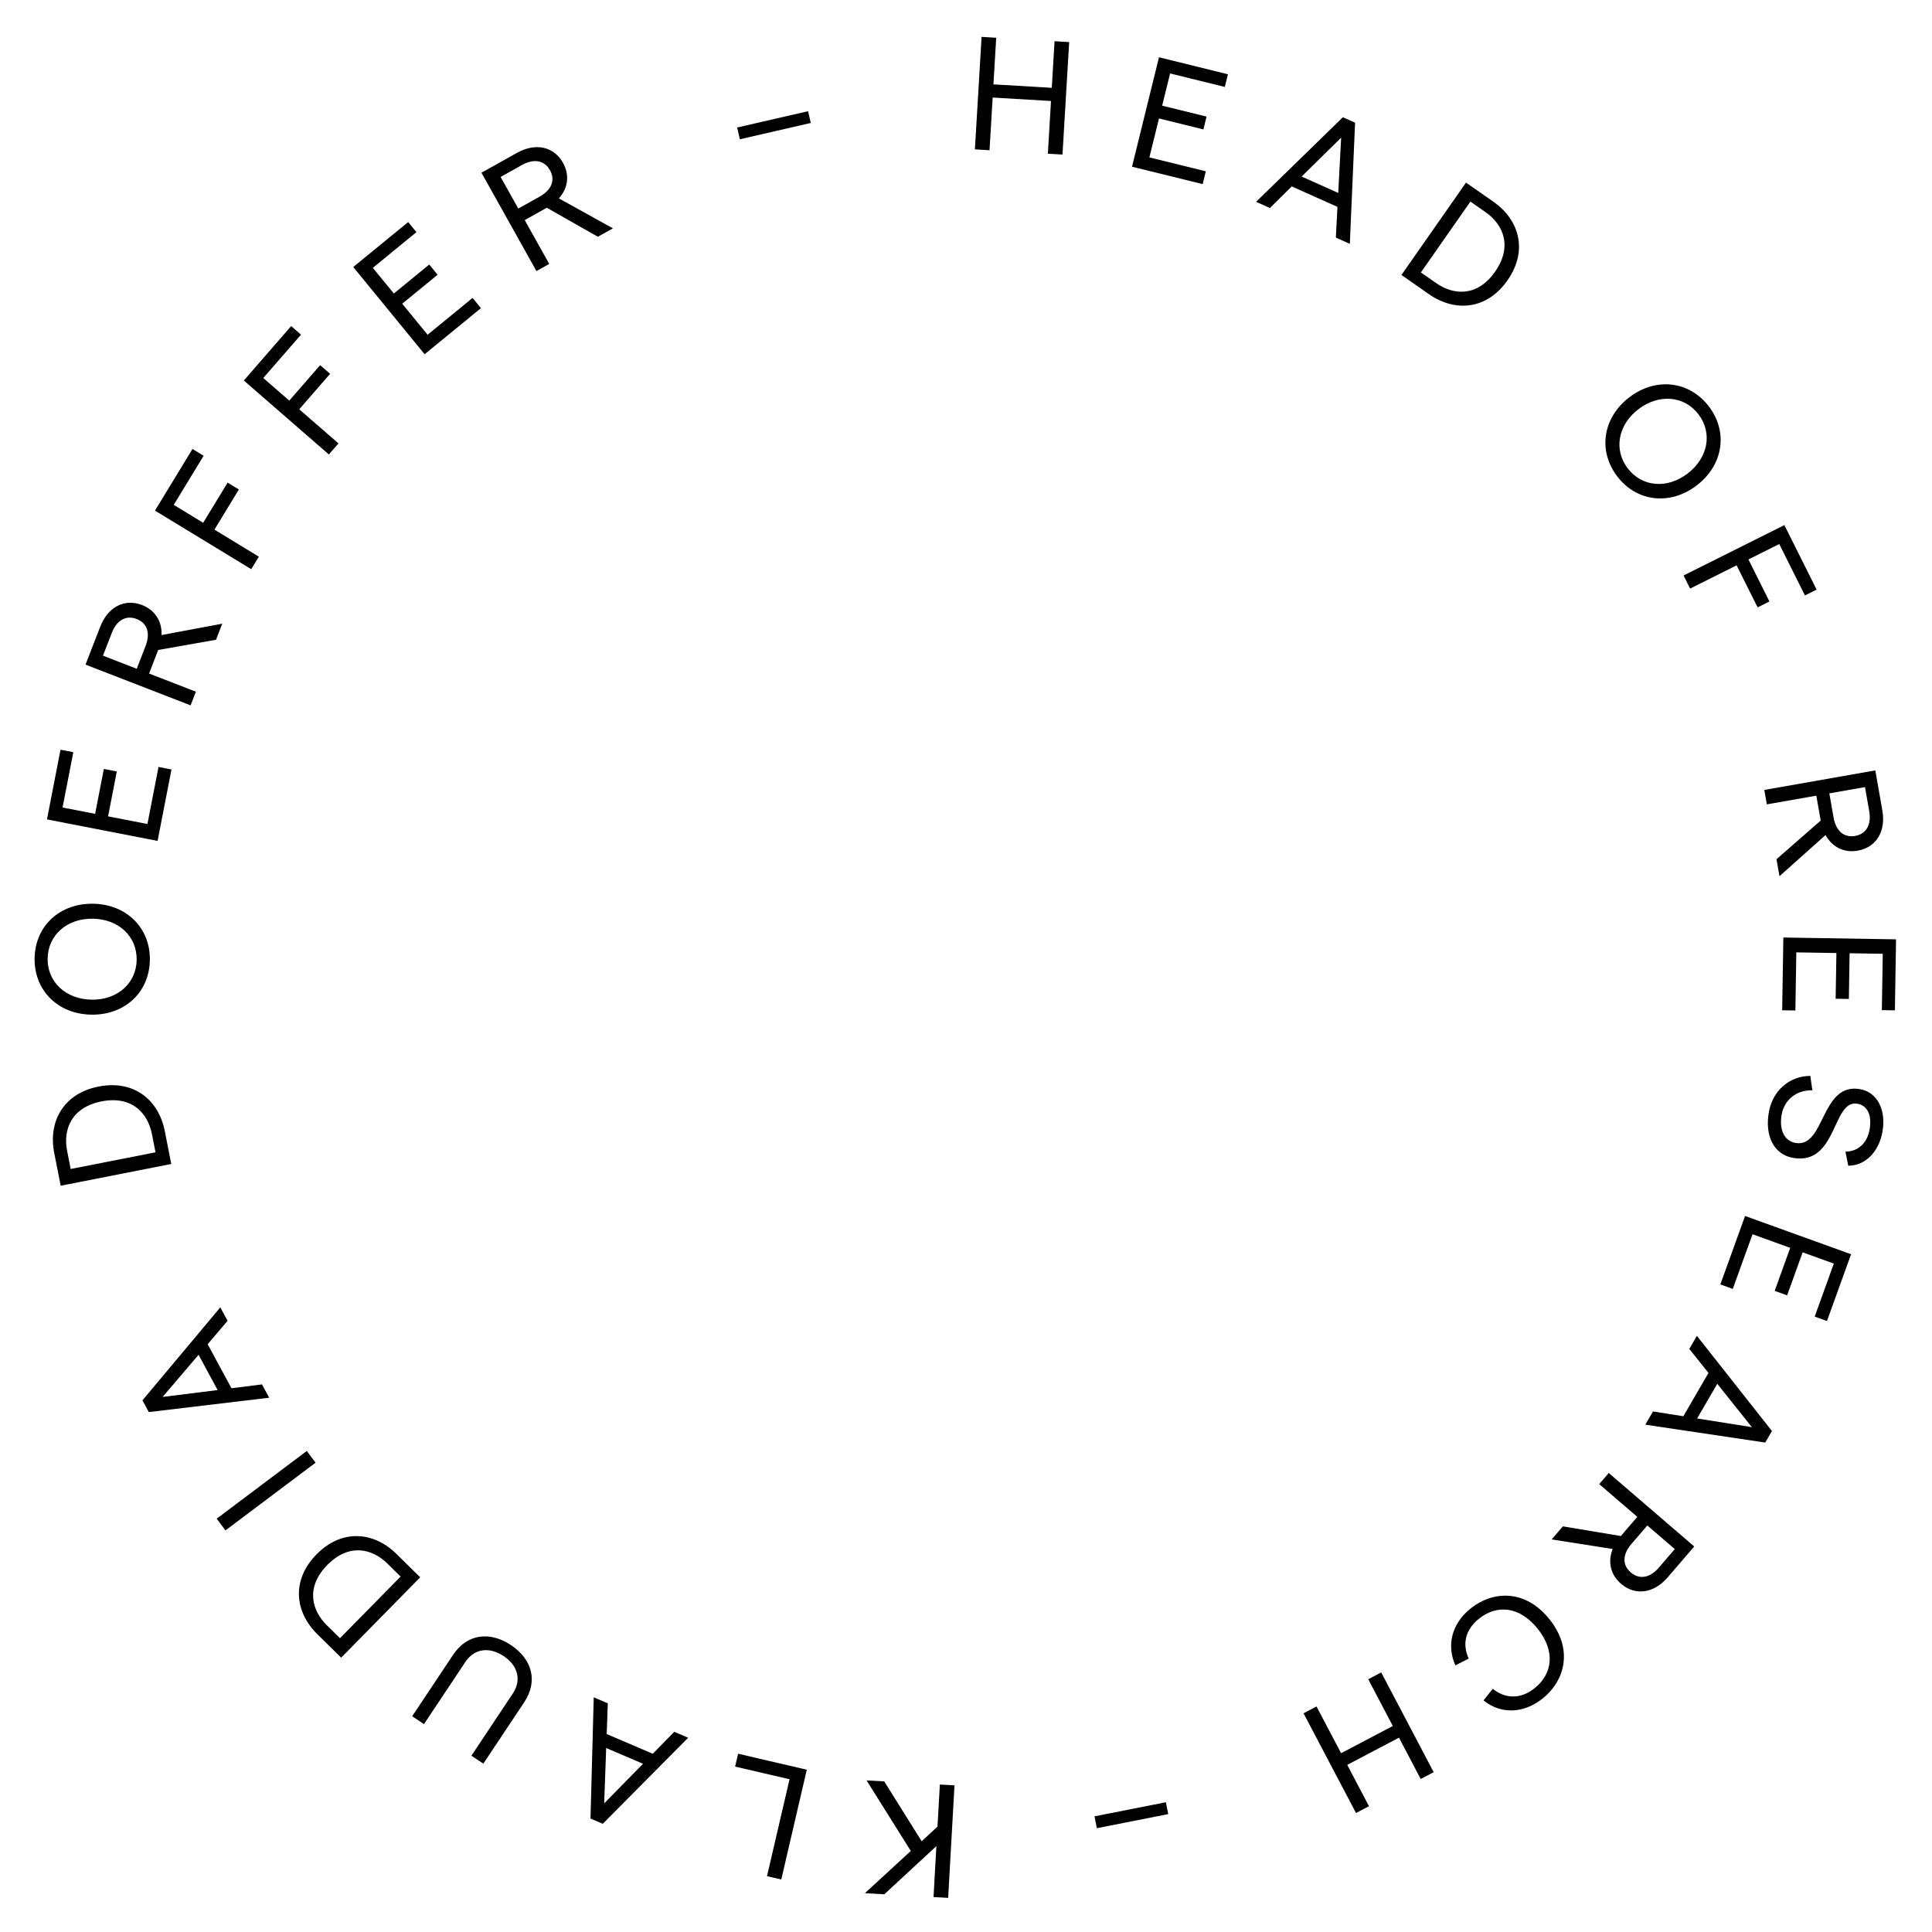 <?xml version="1.0"?>
<svg xmlns="http://www.w3.org/2000/svg" width="144" height="144" viewBox="0 0 144 144" fill="none">
<path d="M70.051 133.008L69.875 136.147L68.696 137.235L65.906 132.775L64.588 132.701L67.886 137.959L64.464 141.107L65.913 141.189L69.793 137.597L69.58 141.395L70.67 141.456L71.142 133.07L70.051 133.008Z" fill="black"/>
<path d="M60.134 131.904L55.015 130.713L54.792 131.672L58.848 132.615L57.168 139.838L58.232 140.086L60.134 131.904Z" fill="black"/>
<path d="M45.032 134.412L45.181 130.286L47.927 131.462L45.032 134.412ZM51.291 129.522L50.254 129.078L48.652 130.715L45.221 129.246L45.301 126.956L44.254 126.507L44.012 135.542L44.928 135.934L51.291 129.522Z" fill="black"/>
<path d="M38.087 122.618C36.489 121.554 34.805 121.787 33.767 123.346L30.721 127.92L31.6 128.505L34.679 123.881C35.358 122.862 36.472 122.725 37.541 123.437C38.6 124.142 38.893 125.217 38.215 126.235L35.136 130.86L36.025 131.452L39.071 126.877C40.108 125.319 39.675 123.675 38.087 122.618Z" fill="black"/>
<path d="M31.32 117.563L29.541 115.813C27.864 114.164 25.486 113.929 23.593 115.853C21.699 117.778 21.973 120.152 23.65 121.801L25.429 123.552L31.32 117.563ZM29.86 117.508L25.341 122.101L24.357 121.134C23.202 119.998 22.79 118.278 24.397 116.644C26.004 115.011 27.721 115.404 28.876 116.54L29.86 117.508Z" fill="black"/>
<path d="M23.522 109.02L22.866 108.147L16.15 113.193L16.806 114.066L23.522 109.02Z" fill="black"/>
<path d="M12.119 104.12L14.8 100.979L16.221 103.607L12.119 104.12ZM20.062 104.177L19.526 103.185L17.253 103.472L15.478 100.19L16.963 98.445L16.421 97.442L10.618 104.372L11.092 105.248L20.062 104.177Z" fill="black"/>
<path d="M12.765 86.757L12.284 84.308C11.83 82 10 80.465 7.35 80.985C4.701 81.506 3.588 83.62 4.041 85.928L4.523 88.377L12.765 86.757ZM11.591 85.887L5.268 87.13L5.002 85.776C4.69 84.186 5.319 82.534 7.568 82.092C9.817 81.65 11.013 82.944 11.325 84.533L11.591 85.887Z" fill="black"/>
<path d="M11.17 71.556C11.209 69.169 9.437 67.4 6.941 67.359C4.446 67.319 2.618 69.029 2.579 71.417C2.54 73.817 4.311 75.586 6.807 75.626C9.303 75.667 11.131 73.956 11.17 71.556ZM6.825 74.51C4.905 74.479 3.522 73.185 3.551 71.445C3.579 69.681 5.003 68.444 6.923 68.475C8.843 68.506 10.214 69.789 10.186 71.552C10.157 73.292 8.745 74.542 6.825 74.51Z" fill="black"/>
<path d="M11.746 62.676L12.781 57.352L11.815 57.164L10.989 61.417L8.056 60.847L8.706 57.501L7.74 57.313L7.09 60.659L4.663 60.187L5.465 56.064L4.51 55.879L3.501 61.074L11.746 62.676Z" fill="black"/>
<path d="M14.206 52.573L14.6 51.555L11.11 50.202L11.791 48.445L16.101 47.684L16.565 46.487L12.042 47.333C12.08 46.305 11.554 45.471 10.592 45.097C9.283 44.59 8.044 45.23 7.467 46.718L6.374 49.537L14.206 52.573ZM10.192 49.846L7.675 48.87L8.33 47.181C8.703 46.219 9.394 45.83 10.188 46.138C10.983 46.446 11.22 47.194 10.847 48.157L10.192 49.846Z" fill="black"/>
<path d="M18.727 42.425L19.294 41.492L15.983 39.476L17.805 36.483L16.965 35.972L15.143 38.965L12.949 37.629L15.177 33.97L14.347 33.465L11.551 38.057L18.727 42.425Z" fill="black"/>
<path d="M24.512 33.873L25.229 33.05L22.304 30.506L24.603 27.862L23.861 27.216L21.561 29.86L19.623 28.175L22.435 24.943L21.701 24.305L18.174 28.361L24.512 33.873Z" fill="black"/>
<path d="M31.649 26.403L35.846 22.967L35.223 22.206L31.871 24.95L29.978 22.637L32.615 20.479L31.992 19.717L29.355 21.876L27.789 19.963L31.039 17.303L30.424 16.551L26.329 19.902L31.649 26.403Z" fill="black"/>
<path d="M39.984 20.205L40.937 19.672L39.11 16.404L40.755 15.485L44.562 17.646L45.682 17.019L41.657 14.788C42.342 14.02 42.468 13.042 41.965 12.141C41.28 10.915 39.917 10.618 38.525 11.397L35.885 12.873L39.984 20.205ZM38.63 15.545L37.312 13.189L38.894 12.304C39.795 11.801 40.575 11.942 40.991 12.686C41.407 13.429 41.112 14.157 40.212 14.661L38.63 15.545Z" fill="black"/>
<path d="M55.145 10.38L60.431 9.165L60.229 8.288L54.943 9.503L55.145 10.38Z" fill="black"/>
<path d="M78.6 3.072L78.394 6.546L74.045 6.288L74.252 2.814L73.162 2.749L72.663 11.134L73.754 11.199L73.987 7.27L78.335 7.528L78.102 11.457L79.192 11.522L79.69 3.137L78.6 3.072Z" fill="black"/>
<path d="M84.374 12.425L89.64 13.723L89.875 12.768L85.669 11.731L86.385 8.83L89.694 9.646L89.929 8.69L86.62 7.875L87.212 5.474L91.29 6.48L91.522 5.536L86.384 4.269L84.374 12.425Z" fill="black"/>
<path d="M99.962 10.258L99.744 14.381L97.017 13.159L99.962 10.258ZM93.622 15.042L94.651 15.504L96.28 13.894L99.686 15.42L99.567 17.708L100.608 18.175L101 9.145L100.091 8.738L93.622 15.042Z" fill="black"/>
<path d="M104.456 20.495L106.501 21.924C108.429 23.272 110.813 23.108 112.36 20.895C113.907 18.682 113.241 16.387 111.313 15.039L109.268 13.61L104.456 20.495ZM105.905 20.307L109.596 15.025L110.727 15.815C112.055 16.744 112.748 18.37 111.435 20.249C110.122 22.127 108.363 22.025 107.036 21.097L105.905 20.307Z" fill="black"/>
<path d="M120.54 35.508C121.989 37.406 124.476 37.697 126.46 36.183C128.444 34.669 128.819 32.193 127.37 30.295C125.914 28.387 123.428 28.096 121.444 29.61C119.459 31.125 119.084 33.6 120.54 35.508ZM122.121 30.497C123.647 29.333 125.535 29.492 126.59 30.875C127.661 32.278 127.309 34.131 125.783 35.296C124.256 36.461 122.385 36.303 121.315 34.901C120.26 33.518 120.594 31.662 122.121 30.497Z" fill="black"/>
<path d="M125.482 42.893L125.971 43.87L129.437 42.137L131.004 45.271L131.884 44.831L130.318 41.697L132.615 40.549L134.53 44.381L135.4 43.946L132.996 39.138L125.482 42.893Z" fill="black"/>
<path d="M131.501 58.877L131.69 59.952L135.378 59.304L135.704 61.16L132.409 64.041L132.632 65.306L136.065 62.241C136.564 63.141 137.446 63.583 138.462 63.404C139.845 63.161 140.574 61.972 140.298 60.401L139.775 57.422L131.501 58.877ZM136.347 59.133L139.006 58.666L139.32 60.451C139.499 61.467 139.108 62.157 138.269 62.305C137.43 62.452 136.839 61.935 136.661 60.918L136.347 59.133Z" fill="black"/>
<path d="M132.921 69.877L132.833 75.3L133.817 75.316L133.887 70.985L136.875 71.033L136.819 74.441L137.803 74.457L137.858 71.049L140.33 71.09L140.262 75.289L141.234 75.305L141.32 70.013L132.921 69.877Z" fill="black"/>
<path d="M131.84 82.892C131.524 84.701 132.238 86.056 133.644 86.301C136.954 86.879 136.55 81.936 138.441 82.266C139.186 82.396 139.536 83.115 139.35 84.178C139.169 85.219 138.477 85.829 137.55 85.838L137.757 86.885C139.024 86.887 140.044 85.859 140.308 84.346C140.592 82.714 139.92 81.403 138.631 81.178C135.7 80.667 136.037 85.574 133.826 85.188C132.999 85.043 132.595 84.218 132.793 83.083C132.985 81.983 133.896 81.229 135.083 81.266L134.93 80.191C133.369 80.199 132.118 81.296 131.84 82.892Z" fill="black"/>
<path d="M130.067 90.632L128.225 95.734L129.151 96.068L130.622 91.993L133.432 93.008L132.275 96.213L133.201 96.547L134.358 93.342L136.683 94.181L135.257 98.132L136.171 98.462L137.968 93.484L130.067 90.632Z" fill="black"/>
<path d="M130.573 106.371L126.494 105.724L127.995 103.14L130.573 106.371ZM126.476 99.566L125.91 100.542L127.341 102.33L125.467 105.558L123.204 105.201L122.632 106.187L131.571 107.52L132.071 106.659L126.476 99.566Z" fill="black"/>
<path d="M119.908 109.789L119.197 110.617L122.035 113.058L120.807 114.487L116.49 113.766L115.652 114.739L120.199 115.452C119.82 116.408 120.037 117.37 120.82 118.043C121.884 118.958 123.266 118.769 124.306 117.559L126.278 115.266L119.908 109.789ZM122.782 113.7L124.829 115.46L123.647 116.834C122.975 117.617 122.193 117.752 121.547 117.197C120.901 116.641 120.927 115.856 121.6 115.074L122.782 113.7Z" fill="black"/>
<path d="M109.609 119.889C108.197 121.025 107.809 122.63 108.474 124.127L109.468 123.621C108.973 122.526 109.216 121.468 110.235 120.649C111.563 119.581 113.256 119.713 114.602 121.387C115.948 123.061 115.721 124.752 114.393 125.82C113.374 126.64 112.229 126.652 111.264 125.873L110.572 126.737C111.859 127.781 113.562 127.736 114.993 126.585C116.629 125.269 117.293 122.935 115.481 120.681C113.669 118.427 111.255 118.566 109.609 119.889Z" fill="black"/>
<path d="M102.036 134.624L100.416 131.544L104.271 129.516L105.891 132.596L106.858 132.087L102.947 124.653L101.98 125.162L103.813 128.645L99.958 130.673L98.125 127.19L97.159 127.699L101.07 135.132L102.036 134.624Z" fill="black"/>
<path d="M86.899 134.329L81.578 135.38L81.753 136.263L87.074 135.212L86.899 134.329Z" fill="black"/>
</svg>
